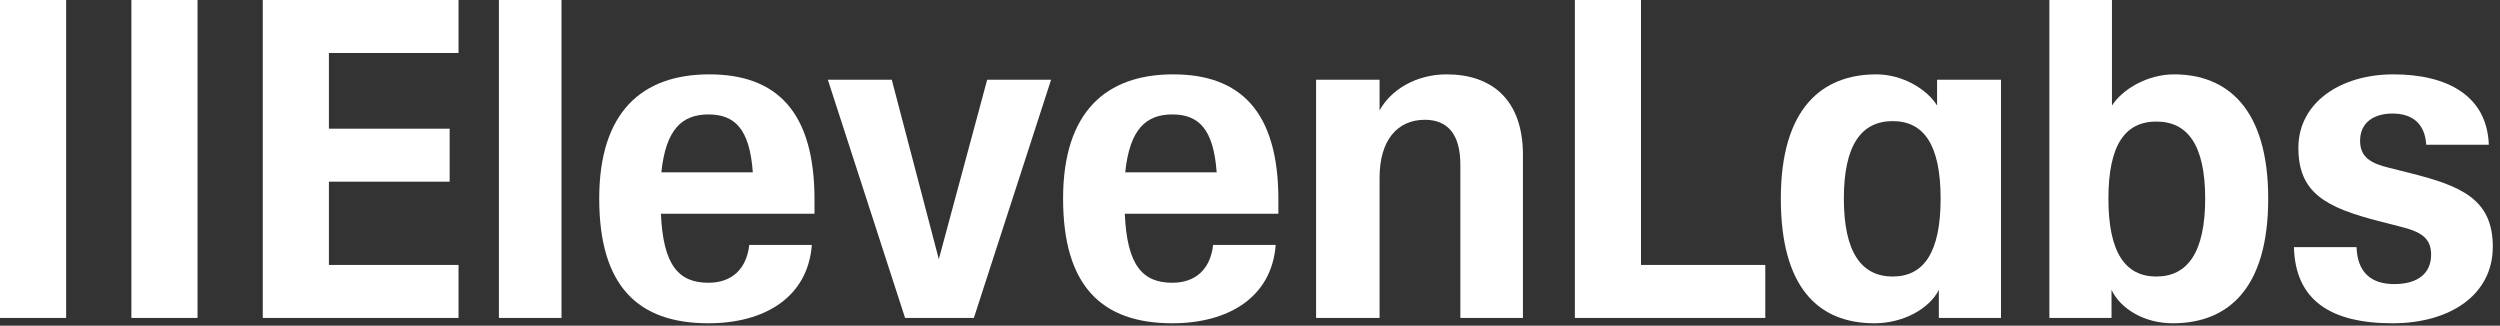 <svg width="261" height="34" viewBox="0 0 261 34" fill="none" xmlns="http://www.w3.org/2000/svg">
<rect x="0" y="0" width="261" height="34" fill="#333333" stroke="none"/>
<path d="M93.099 8.321H86.426L94.489 33.192H101.672L109.735 8.321H103.062L98.013 27.056L93.099 8.321Z" fill="white"/>
<path d="M0 0H6.905V33.192H0V0Z" fill="white"/>
<path d="M13.717 0H20.622V33.192H13.717V0Z" fill="white"/>
<path d="M27.434 0H47.87V5.532H34.338V13.435H46.943V18.967H34.338V27.66H47.87V33.192H27.434V0Z" fill="white"/>
<path d="M52.086 0H58.62V33.192H52.086V0Z" fill="white"/>
<path d="M62.559 20.733C62.559 11.668 67.054 7.763 74.051 7.763C81.049 7.763 85.034 11.622 85.034 20.826V22.314H69C69.232 27.707 70.854 29.52 73.959 29.52C76.415 29.52 77.944 28.078 78.222 25.568H84.756C84.339 31.054 79.798 33.75 73.959 33.75C66.544 33.75 62.559 29.799 62.559 20.733ZM78.593 17.991C78.269 13.435 76.693 11.947 73.959 11.947C71.225 11.947 69.51 13.481 69.046 17.991H78.593Z" fill="white"/>
<path d="M110.986 20.733C110.986 11.668 115.481 7.763 122.479 7.763C129.476 7.763 133.462 11.622 133.462 20.826V22.314H117.428C117.659 27.707 119.281 29.52 122.386 29.52C124.842 29.52 126.371 28.078 126.65 25.568H133.184C132.767 31.054 128.225 33.75 122.386 33.75C114.971 33.75 110.986 29.799 110.986 20.733ZM127.02 17.991C126.696 13.435 125.12 11.947 122.386 11.947C119.652 11.947 117.937 13.481 117.474 17.991H127.02Z" fill="white"/>
<path d="M164.416 0H171.321V27.66H184.296V33.192H164.416V0Z" fill="white"/>
<path fill-rule="evenodd" clip-rule="evenodd" d="M185.918 20.733C185.918 11.25 190.274 7.763 195.881 7.763C198.662 7.763 201.21 9.344 202.23 11.018V8.321H208.903V33.192H202.415V30.263C201.442 32.216 198.708 33.75 195.696 33.75C189.764 33.75 185.918 29.938 185.918 20.733ZM197.596 12.645C200.84 12.645 202.601 15.108 202.601 20.733C202.601 26.358 200.84 28.869 197.596 28.869C194.352 28.869 192.498 26.358 192.498 20.733C192.498 15.108 194.352 12.645 197.596 12.645Z" fill="white"/>
<path fill-rule="evenodd" clip-rule="evenodd" d="M220.443 30.263V33.192H213.955V0H220.489V11.018C221.601 9.298 224.196 7.763 226.977 7.763C232.445 7.763 236.801 11.25 236.801 20.733C236.801 30.217 232.538 33.75 226.838 33.75C223.826 33.75 221.37 32.216 220.443 30.263ZM225.123 12.691C228.367 12.691 230.221 15.108 230.221 20.733C230.221 26.358 228.367 28.869 225.123 28.869C221.879 28.869 220.118 26.358 220.118 20.733C220.118 15.108 221.879 12.691 225.123 12.691Z" fill="white"/>
<path d="M239.488 25.801H246.022C246.115 28.404 247.505 29.659 249.961 29.659C252.417 29.659 253.808 28.543 253.808 26.591C253.808 24.824 252.742 24.174 250.425 23.616L248.432 23.104C242.779 21.663 239.951 20.129 239.951 15.434C239.951 10.739 244.308 7.763 249.869 7.763C255.43 7.763 259.647 9.948 259.832 15.108H253.298C253.159 12.831 251.768 11.854 249.776 11.854C247.783 11.854 246.393 12.831 246.393 14.69C246.393 16.41 247.505 17.061 249.452 17.526L251.491 18.037C256.866 19.385 260.249 20.733 260.249 25.754C260.249 30.775 255.8 33.75 249.776 33.75C243.242 33.75 239.627 31.286 239.488 25.801Z" fill="white"/>
<path d="M144.027 18.549C144.027 14.644 145.881 12.505 148.754 12.505C151.117 12.505 152.461 13.993 152.461 17.2V33.192H158.995V16.178C158.995 10.413 155.751 7.763 151.025 7.763C147.827 7.763 145.186 9.39 144.027 11.529V8.321H137.4V33.192H144.027V18.549Z" fill="white"/>
</svg>
